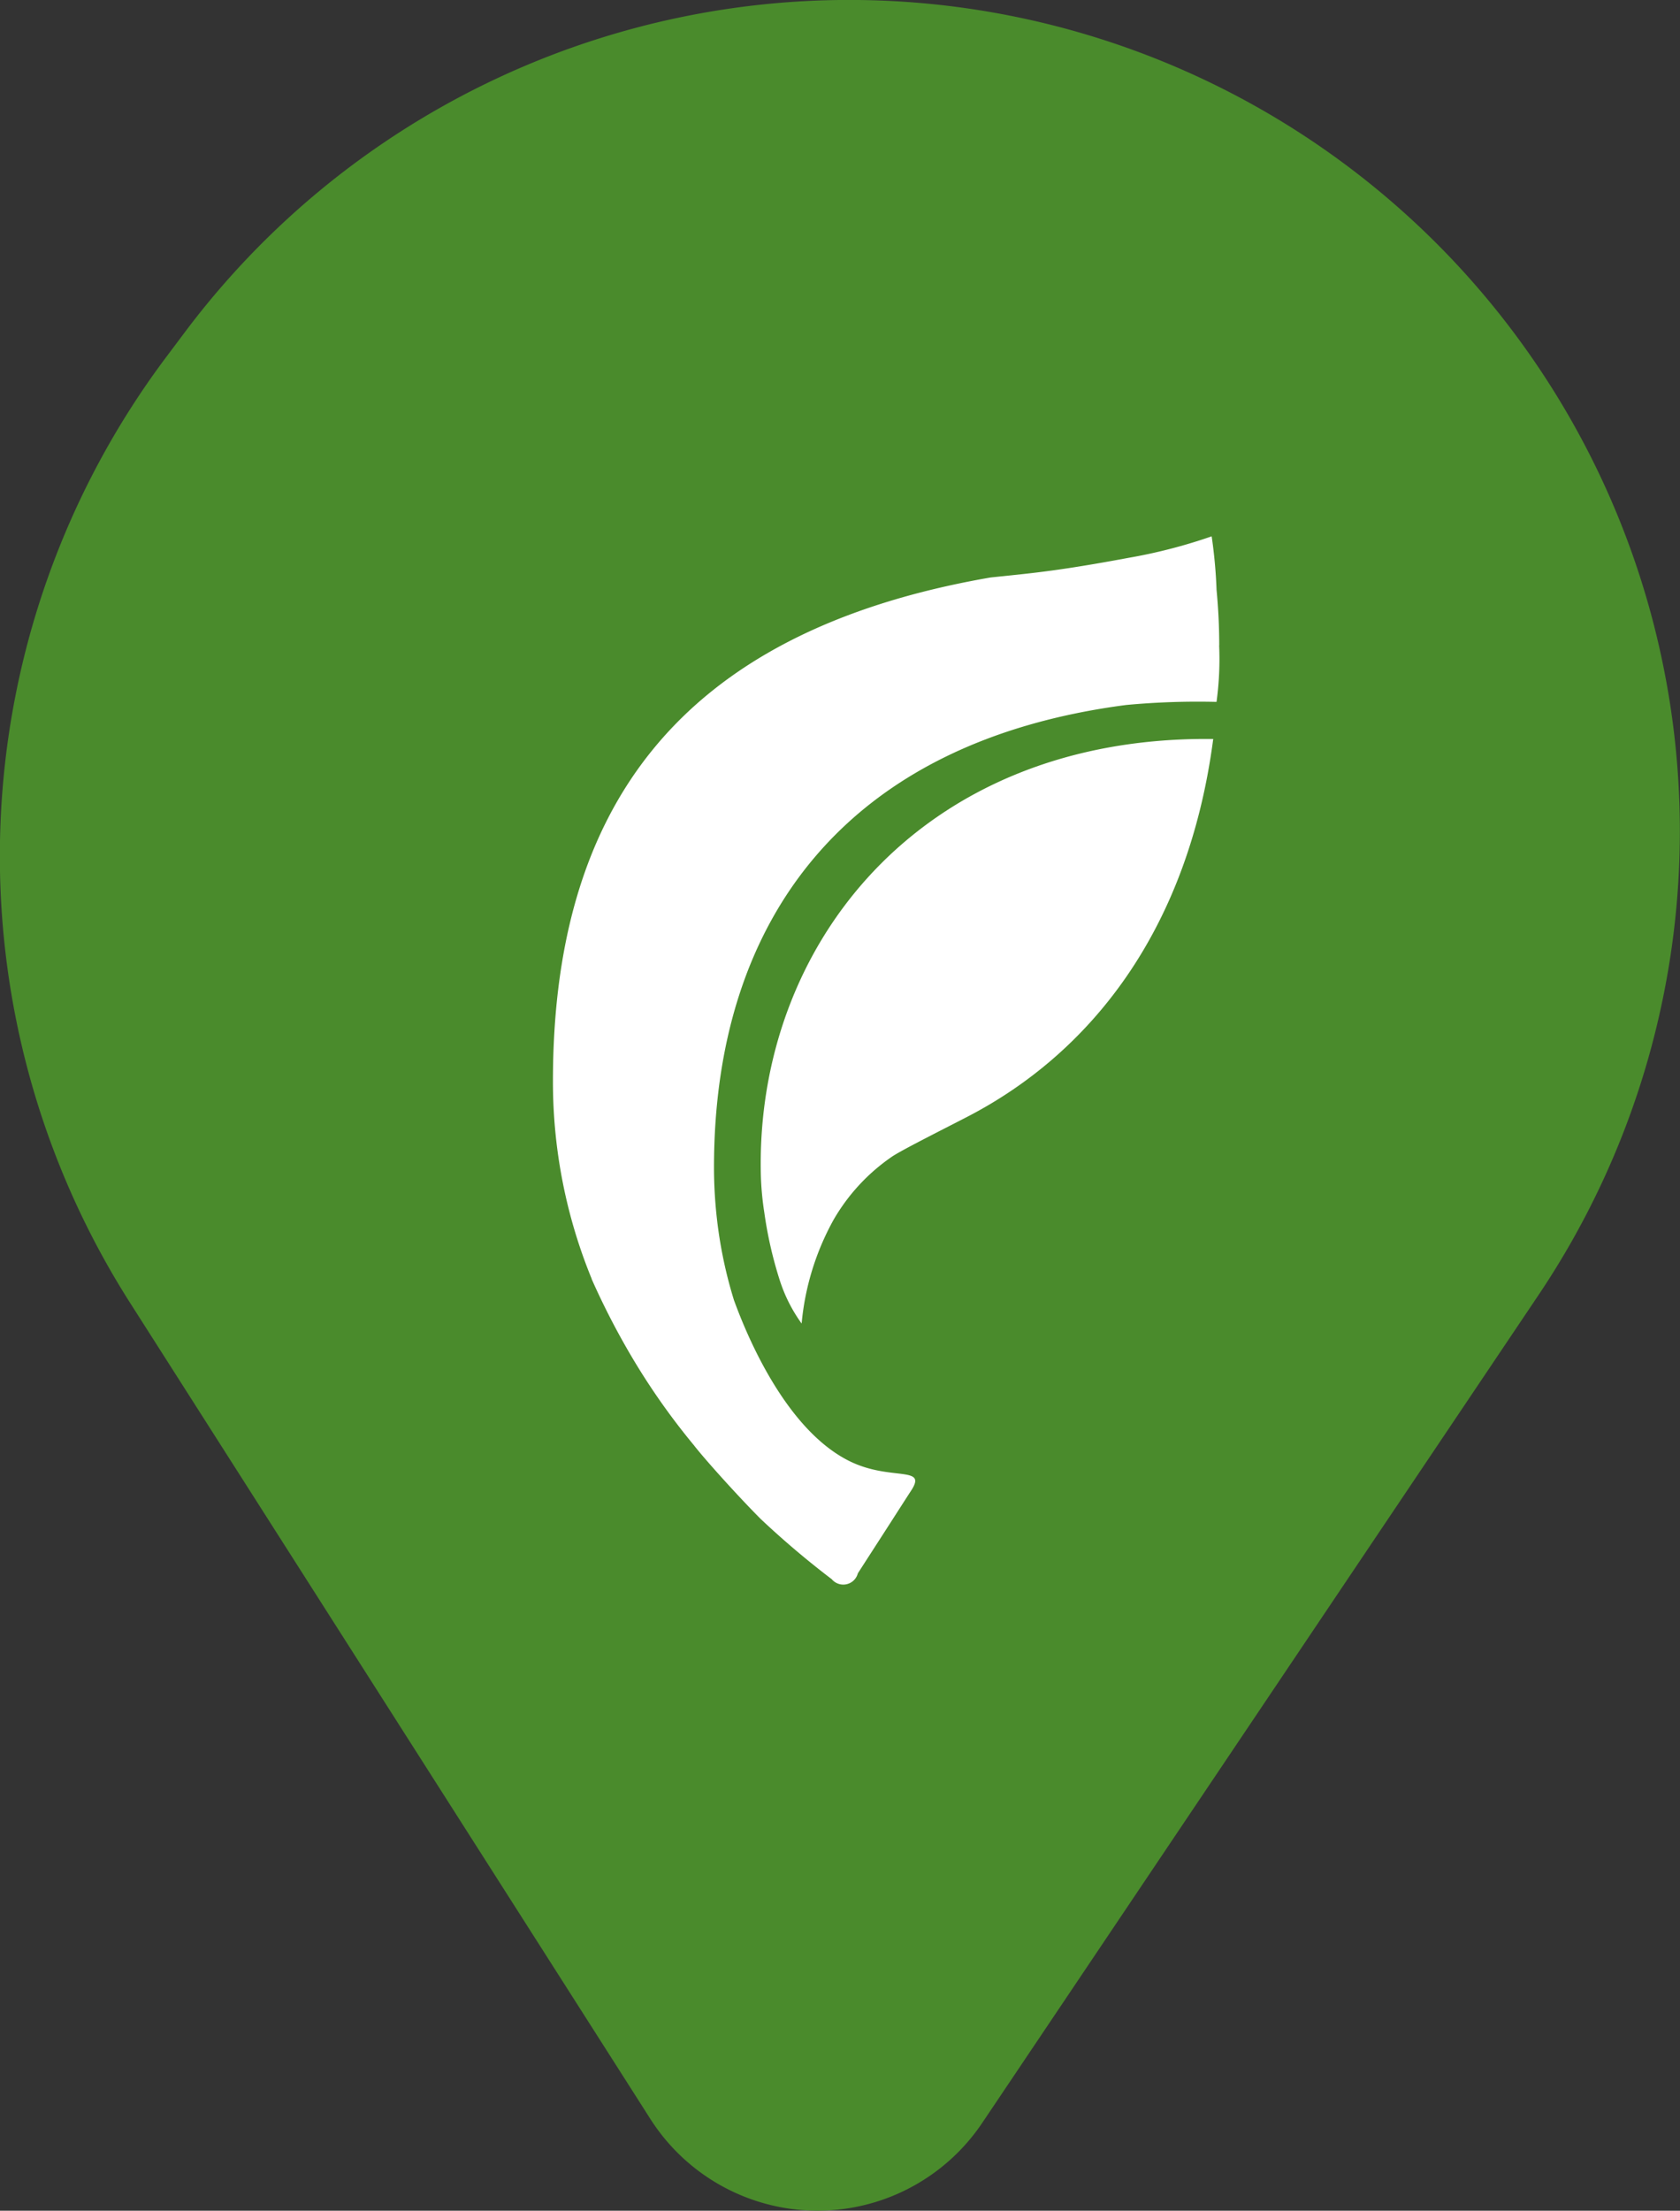 <svg xmlns="http://www.w3.org/2000/svg" width="75.241" height="98.944" viewBox="0 0 75.241 98.944">
  <rect x="0" y="0" width="75.241" height="98.944" fill="#333333" stroke="none"/>
  <g id="Group_20" data-name="Group 20" transform="translate(0)">
    <path id="Path_38" data-name="Path 38" d="M2375.5-738.331l-23.293-36.513a37.2,37.2,0,0,1,1.6-42.33l.835-1.113a37.2,37.2,0,0,1,60.075.753h0a37.2,37.2,0,0,1,.56,42.328l-24.916,37.055A8.884,8.884,0,0,1,2375.5-738.331Z" transform="translate(-2346.373 833.168)" fill="#4a8b2c"/>
    <path id="Path_39" data-name="Path 39" d="M2515.2-693.5a14.186,14.186,0,0,1-.117,2.526,34.611,34.611,0,0,0-4.05.139c-12.558,1.638-18.457,9.609-18.457,20.692a20.377,20.377,0,0,0,.113,2.138,19.877,19.877,0,0,0,.788,3.829.11.11,0,0,1,.007.015c.623,1.708,2.353,5.765,5.14,7.158,1.847.923,3.519.193,2.789,1.318-.108.165-.512.792-.957,1.486-.347.538-.72,1.116-1,1.55l-.438.679a.673.673,0,0,1-1.167.263,39.726,39.726,0,0,1-3.187-2.7c-1.076-1.081-2.545-2.722-2.99-3.3a30.738,30.738,0,0,1-2.687-3.794,33.556,33.556,0,0,1-1.889-3.639.027.027,0,0,0,0-.013.292.292,0,0,1-.015-.037,23.026,23.026,0,0,1-.951-2.845,23.3,23.3,0,0,1-.769-5.958c0-11.981,5.391-20.091,19.6-22.549l1.5-.158c1.187-.13,2.466-.308,4.662-.718a23.7,23.7,0,0,0,3.74-.965,22.058,22.058,0,0,1,.219,2.393c.078.816.12,1.648.12,2.485Z" transform="translate(-2460.599 722.388)" fill="#fff"/>
    <path id="Path_40" data-name="Path 40" d="M2557.882-647.508c-1.131,8.611-5.539,14.079-11.023,16.911-1.173.606-2.994,1.518-3.387,1.795a8.7,8.7,0,0,0-2.6,2.823,11.8,11.8,0,0,0-1.423,4.63,6.9,6.9,0,0,1-.995-1.985,18.2,18.2,0,0,1-.678-2.995,13.129,13.129,0,0,1-.155-1.723c-.22-10.232,7.118-19.461,19.936-19.461h.006c.108,0,.214,0,.318,0Z" transform="translate(-2503.547 680.586)" fill="#fff"/>
  </g>
</svg>
